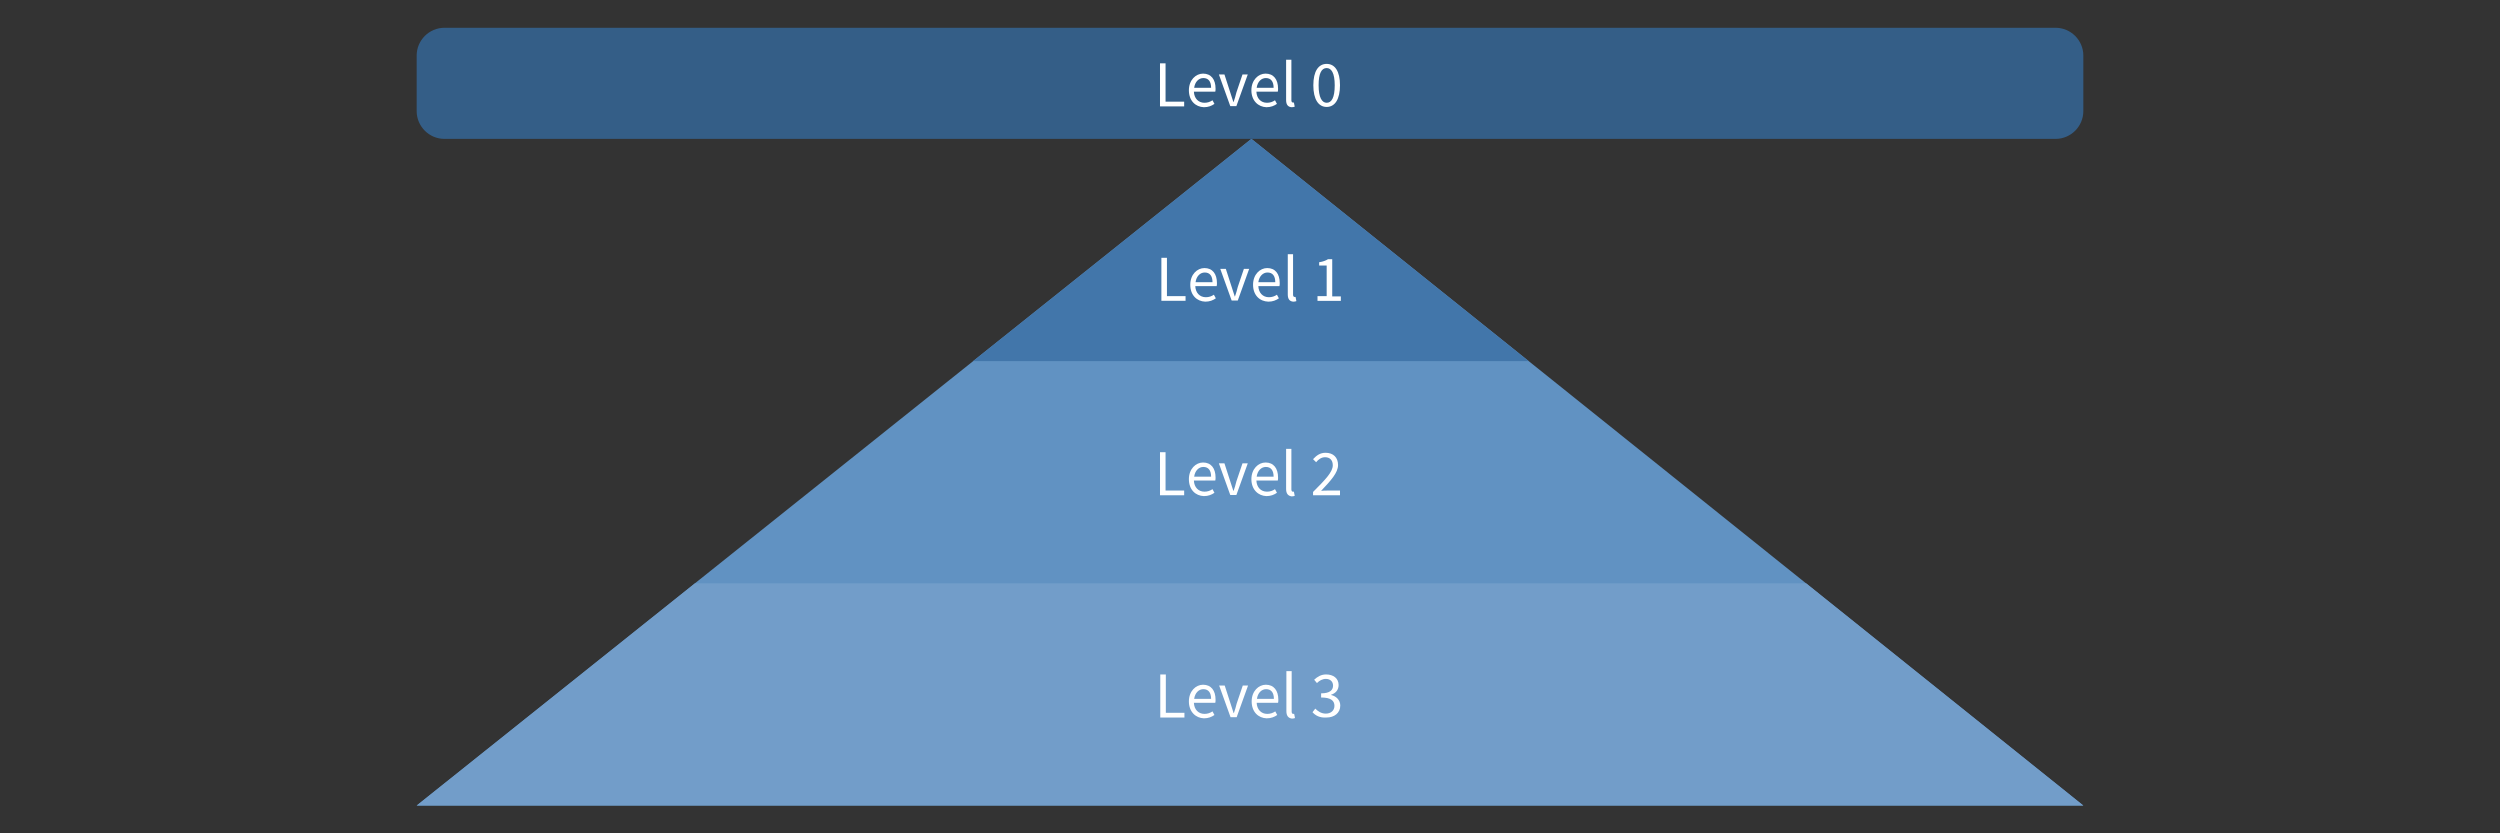 <svg xmlns="http://www.w3.org/2000/svg" viewBox="0 0 900 300">
  <rect x="0" y="0" width="900" height="300" fill="#333333" stroke="none"/>
  <polygon class="st0" points="450.5,50 150,290 750,290 "/>
  <polygon class="st1" points="250.2,210 150,290 750,290 650.2,210 "/>
  <polygon class="st2" points="550.3,130 450.5,50 350.3,130 "/>
  <path class="st3" d="M740,50H160c-5.5,0-10-4.5-10-10V20c0-5.5,4.5-10,10-10h580c5.5,0,10,4.5,10,10v20C750,45.5,745.5,50,740,50z" />
  <g>
    <path class="st4" d="M417.6,22.8h2v13.8h6.7v1.7h-8.7V22.8z"/>
    <path class="st4" d="M428,32.5c0-3.7,2.5-6,5.1-6c2.9,0,4.5,2.1,4.5,5.4c0,0.4,0,0.8-0.1,1.1h-7.7c0.1,2.4,1.6,4,3.8,4
      c1.1,0,2-0.3,2.9-0.9l0.7,1.3c-1,0.7-2.2,1.2-3.8,1.2C430.4,38.5,428,36.3,428,32.5z M436,31.6c0-2.3-1-3.5-2.8-3.5
      c-1.6,0-3,1.3-3.3,3.5H436z"/>
    <path class="st4" d="M438.8,26.8h2l2.1,6.5c0.4,1.1,0.7,2.3,1.1,3.4h0.1c0.4-1.1,0.7-2.2,1-3.4l2.2-6.5h1.9l-4.1,11.4h-2.2
      L438.8,26.8z"/>
    <path class="st4" d="M450.5,32.5c0-3.7,2.5-6,5.1-6c2.9,0,4.5,2.1,4.5,5.4c0,0.4,0,0.8-0.1,1.1h-7.7c0.1,2.4,1.6,4,3.8,4
      c1.1,0,2-0.3,2.9-0.9l0.7,1.3c-1,0.7-2.2,1.2-3.8,1.2C453,38.5,450.5,36.3,450.5,32.5z M458.5,31.6c0-2.3-1-3.5-2.8-3.5
      c-1.6,0-3,1.3-3.3,3.5H458.5z"/>
    <path class="st4" d="M463,36V21.5h1.9v14.6c0,0.6,0.3,0.8,0.5,0.8c0.1,0,0.2,0,0.4,0l0.3,1.5c-0.3,0.1-0.6,0.2-1.1,0.2
      C463.6,38.5,463,37.6,463,36z"/>
    <path class="st4" d="M472.8,30.7c0-5,1.8-7.7,4.8-7.7s4.8,2.7,4.8,7.7s-1.8,7.8-4.8,7.8S472.8,35.7,472.8,30.7z M480.5,30.7
      c0-4.4-1.2-6.2-2.9-6.2c-1.8,0-2.9,1.8-2.9,6.2s1.2,6.3,2.9,6.3C479.4,37,480.5,35.1,480.5,30.7z"/>
    <path class="st4" d="M418.1,92.8h2v13.8h6.7v1.7h-8.7V92.8z"/>
    <path class="st4" d="M428.5,102.5c0-3.7,2.5-6,5.1-6c2.9,0,4.5,2.1,4.5,5.4c0,0.4,0,0.8-0.1,1.1h-7.7c0.1,2.4,1.6,4,3.8,4
      c1.1,0,2-0.3,2.9-0.9l0.7,1.3c-1,0.7-2.2,1.2-3.8,1.2C430.9,108.5,428.5,106.3,428.5,102.5z M436.5,101.6c0-2.3-1-3.5-2.8-3.5
      c-1.6,0-3,1.3-3.3,3.5H436.5z"/>
    <path class="st4" d="M439.3,96.8h2l2.1,6.5c0.4,1.1,0.7,2.3,1.1,3.4h0.1c0.4-1.1,0.7-2.2,1-3.4l2.2-6.5h1.9l-4.1,11.4h-2.2
      L439.3,96.8z"/>
    <path class="st4" d="M451.1,102.5c0-3.7,2.5-6,5.1-6c2.9,0,4.5,2.1,4.5,5.4c0,0.4,0,0.8-0.1,1.1H453c0.1,2.4,1.6,4,3.8,4
      c1.1,0,2-0.3,2.9-0.9l0.7,1.3c-1,0.7-2.2,1.2-3.8,1.2C453.5,108.5,451.1,106.3,451.1,102.5z M459.1,101.6c0-2.3-1-3.5-2.8-3.5
      c-1.6,0-3,1.3-3.3,3.5H459.1z"/>
    <path class="st4" d="M463.6,106V91.5h1.9v14.6c0,0.6,0.3,0.8,0.5,0.8c0.1,0,0.2,0,0.4,0l0.3,1.5c-0.3,0.1-0.6,0.2-1.1,0.2
      C464.2,108.5,463.6,107.6,463.6,106z"/>
    <path class="st4" d="M474.2,106.6h3.4v-11h-2.7v-1.2c1.4-0.2,2.4-0.6,3.2-1.1h1.5v13.4h3.1v1.6h-8.4v-1.7H474.2z"/>
    <path class="st4" d="M417.6,162.8h2v13.8h6.7v1.7h-8.7V162.8z"/>
    <path class="st4" d="M428,172.5c0-3.7,2.5-6,5.1-6c2.9,0,4.5,2.1,4.5,5.4c0,0.4,0,0.8-0.1,1.1h-7.7c0.1,2.4,1.6,4,3.8,4
      c1.1,0,2-0.3,2.9-0.9l0.7,1.3c-1,0.7-2.2,1.2-3.8,1.2C430.4,178.5,428,176.3,428,172.5z M436,171.6c0-2.3-1-3.5-2.8-3.5
      c-1.6,0-3,1.3-3.3,3.5H436z"/>
    <path class="st4" d="M438.8,166.8h2l2.1,6.5c0.4,1.1,0.7,2.3,1.1,3.4h0.1c0.4-1.1,0.7-2.2,1-3.4l2.2-6.5h1.9l-4.1,11.4h-2.2
      L438.8,166.8z"/>
    <path class="st4" d="M450.5,172.5c0-3.7,2.5-6,5.1-6c2.9,0,4.5,2.1,4.5,5.4c0,0.4,0,0.8-0.1,1.1h-7.7c0.1,2.4,1.6,4,3.8,4
      c1.1,0,2-0.3,2.9-0.9l0.7,1.3c-1,0.7-2.2,1.2-3.8,1.2C453,178.5,450.5,176.3,450.5,172.5z M458.5,171.6c0-2.3-1-3.5-2.8-3.5
      c-1.6,0-3,1.3-3.3,3.5H458.5z"/>
    <path class="st4" d="M463,176v-14.4h1.9v14.6c0,0.6,0.3,0.8,0.5,0.8c0.1,0,0.2,0,0.4,0l0.3,1.5c-0.3,0.1-0.6,0.2-1.1,0.2
      C463.6,178.5,463,177.6,463,176z"/>
    <path class="st4" d="M472.7,177.1c4.5-4.5,7.1-7.2,7.1-9.6c0-1.7-0.9-2.9-2.8-2.9c-1.3,0-2.4,0.8-3.2,1.8l-1.1-1.1
      c1.3-1.4,2.6-2.3,4.5-2.3c2.8,0,4.5,1.7,4.5,4.4c0,2.8-2.6,5.6-6.1,9.3c0.8-0.1,1.7-0.1,2.5-0.1h4.3v1.7h-9.7L472.7,177.1
      L472.7,177.1z"/>
    <path class="st4" d="M417.7,242.8h2v13.8h6.7v1.7h-8.7V242.8z"/>
    <path class="st4" d="M428,252.5c0-3.7,2.5-6,5.1-6c2.9,0,4.5,2.1,4.5,5.4c0,0.4,0,0.8-0.1,1.1h-7.7c0.1,2.4,1.6,4,3.8,4
      c1.1,0,2-0.3,2.9-0.9l0.7,1.3c-1,0.7-2.2,1.2-3.8,1.2C430.5,258.5,428,256.3,428,252.5z M436,251.6c0-2.3-1-3.5-2.8-3.5
      c-1.6,0-3,1.3-3.3,3.5H436z"/>
    <path class="st4" d="M438.9,246.8h2l2.1,6.5c0.4,1.1,0.7,2.3,1.1,3.4h0.1c0.4-1.1,0.7-2.2,1-3.4l2.2-6.5h1.9l-4.1,11.4H443
      L438.9,246.8z"/>
    <path class="st4" d="M450.6,252.5c0-3.7,2.5-6,5.1-6c2.9,0,4.5,2.1,4.5,5.4c0,0.4,0,0.8-0.1,1.1h-7.7c0.1,2.4,1.6,4,3.8,4
      c1.1,0,2-0.3,2.9-0.9l0.7,1.3c-1,0.7-2.2,1.2-3.8,1.2C453,258.5,450.6,256.3,450.6,252.5z M458.6,251.6c0-2.3-1-3.5-2.8-3.5
      c-1.6,0-3,1.3-3.3,3.5H458.6z"/>
    <path class="st4" d="M463.1,256v-14.4h1.9v14.6c0,0.6,0.3,0.8,0.5,0.8c0.1,0,0.2,0,0.4,0l0.3,1.5c-0.3,0.1-0.6,0.2-1.1,0.2
      C463.7,258.5,463.1,257.6,463.1,256z"/>
    <path class="st4" d="M472.5,256.4l1-1.3c0.9,0.9,2.1,1.8,3.8,1.8c1.8,0,3.1-1.1,3.1-2.8c0-1.8-1.2-3-4.8-3v-1.5
      c3.2,0,4.3-1.2,4.3-2.8c0-1.4-1-2.4-2.6-2.4c-1.2,0-2.3,0.6-3.2,1.5l-1-1.2c1.2-1.1,2.5-1.9,4.3-1.9c2.6,0,4.5,1.4,4.5,3.8
      c0,1.8-1.1,3-2.7,3.5v0.1c1.8,0.4,3.3,1.8,3.3,3.8c0,2.7-2.2,4.3-4.9,4.3C475,258.5,473.5,257.5,472.5,256.4z"/>
  </g>
  <defs>
    <style>
      .st0{fill:#6192C2;}
      .st1{fill:#729DC9;}
      .st2{fill:#4276AA;}
      .st3{fill:#345E87;}
      .st4{fill:#FFFFFF;}
    </style>
  </defs>
</svg>